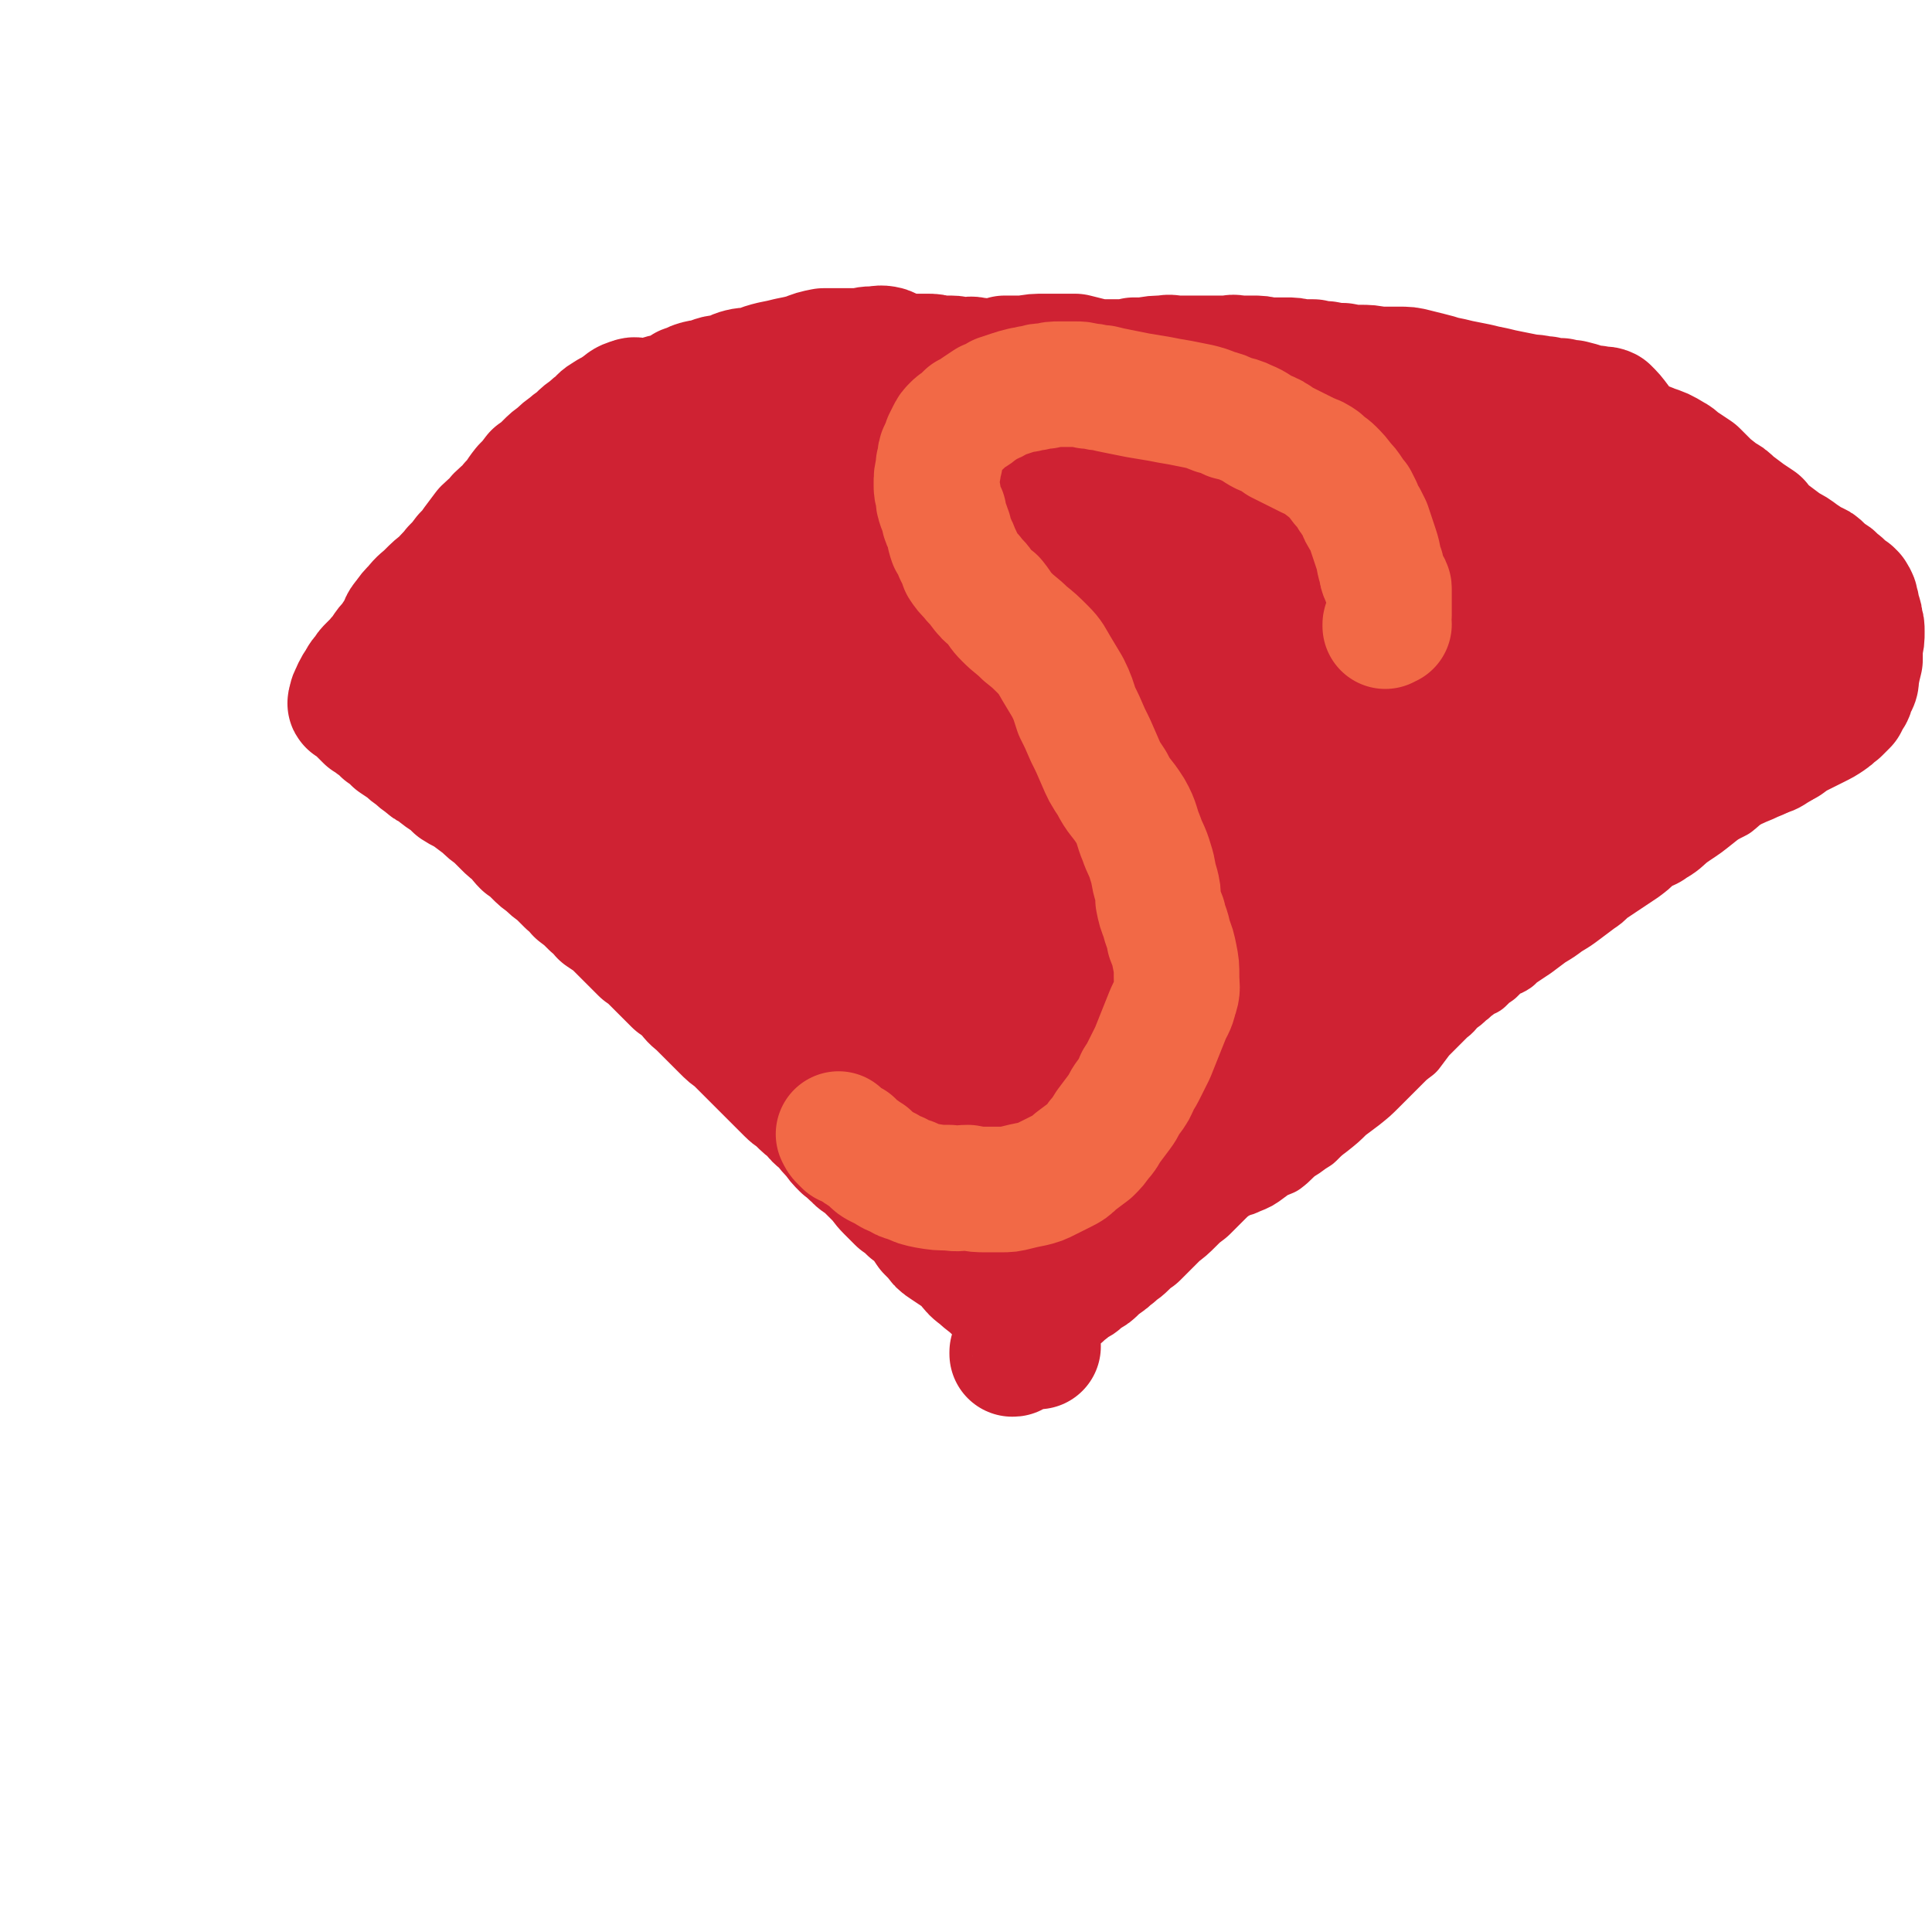 <svg viewBox='0 0 1046 1046' version='1.1' xmlns='http://www.w3.org/2000/svg' xmlns:xlink='http://www.w3.org/1999/xlink'><g fill='none' stroke='#CF2233' stroke-width='41' stroke-linecap='round' stroke-linejoin='round'><path d='M824,218c0,0 -1,0 -1,-1 0,0 1,1 2,1 0,0 0,0 0,-1 0,0 0,0 -1,0 -1,0 -1,0 -1,0 -1,0 -1,0 -1,0 -1,0 -1,0 -2,0 -1,0 -1,0 -1,0 -1,0 -1,0 -1,0 -1,0 -1,0 -1,0 -2,0 -2,0 -3,0 -2,0 -2,1 -5,0 -4,0 -4,0 -8,-1 -6,0 -6,0 -11,-1 -7,0 -7,0 -14,-1 -5,0 -5,0 -10,0 -5,0 -5,0 -10,-1 -5,0 -5,0 -10,-1 -6,0 -6,0 -11,0 -4,-1 -4,0 -9,-1 -5,0 -5,0 -10,0 -5,0 -5,0 -9,-1 -5,0 -6,0 -11,0 -4,-1 -4,-1 -9,-1 -5,0 -5,0 -10,0 -4,0 -4,-1 -9,-1 -4,0 -4,0 -8,0 -5,0 -5,0 -9,0 -6,-1 -6,-1 -12,-1 -6,0 -6,0 -11,0 -5,-1 -5,0 -9,0 -5,0 -5,0 -10,0 -4,0 -4,0 -9,0 -4,0 -4,0 -8,0 -6,0 -6,0 -11,0 -6,0 -6,0 -12,0 -5,0 -5,0 -10,0 -5,0 -5,0 -10,0 -5,0 -5,0 -10,0 -5,0 -5,-1 -10,0 -5,0 -5,0 -10,0 -6,0 -6,0 -12,0 -7,0 -7,0 -13,1 -5,0 -5,0 -11,0 -6,1 -6,2 -12,2 -5,1 -5,1 -11,1 -6,1 -6,1 -13,1 -6,0 -6,0 -12,1 -6,0 -6,0 -12,0 -5,0 -5,0 -10,1 -5,0 -5,0 -11,0 -5,0 -5,0 -9,0 -5,0 -5,0 -9,0 -5,0 -5,1 -11,1 -3,0 -3,0 -7,0 -3,0 -3,0 -6,0 -2,0 -2,0 -4,0 -2,0 -2,0 -3,0 0,0 0,0 -1,0 0,0 0,0 0,0 -1,0 -1,0 -2,0 0,0 0,0 0,0 0,0 0,0 0,0 -1,0 0,0 0,0 0,0 1,0 1,0 -1,0 -2,0 -3,1 -1,1 -1,1 -2,2 -1,2 0,2 -2,4 -1,2 -1,2 -3,4 -1,2 -1,2 -4,4 -2,3 -2,3 -5,6 -3,3 -3,2 -7,5 -3,3 -3,3 -7,6 -3,3 -3,3 -7,6 -3,3 -3,3 -6,5 -2,2 -2,2 -5,4 -2,2 -2,2 -4,4 -2,2 -2,2 -4,4 -3,3 -3,3 -6,6 -3,3 -3,3 -5,6 -4,4 -4,4 -8,9 -3,3 -3,3 -6,7 -2,3 -2,3 -4,6 -2,3 -3,3 -5,5 -2,3 -2,3 -5,6 -3,4 -3,4 -6,8 -5,5 -5,5 -10,10 -2,2 -2,2 -4,4 -4,3 -4,3 -7,6 -3,3 -3,3 -7,6 -3,4 -3,4 -6,7 -4,4 -4,4 -8,7 -3,4 -3,4 -6,7 -2,2 -2,2 -4,5 -2,2 -2,2 -3,3 -2,2 -2,2 -3,4 -1,1 -1,1 -2,2 0,0 0,0 0,1 0,0 0,0 0,1 0,0 0,0 0,1 0,0 -1,0 -1,0 1,0 1,0 1,0 1,0 1,-1 1,-1 1,0 1,0 1,0 0,0 0,0 0,1 1,0 1,0 1,0 0,0 0,0 0,0 0,0 0,0 1,0 0,0 0,0 1,0 0,0 0,0 0,0 1,0 1,0 1,0 1,0 1,1 1,1 1,0 1,0 1,0 1,0 1,1 2,1 0,0 0,0 0,0 1,0 1,-1 1,0 1,0 1,0 2,1 0,0 0,0 0,0 0,0 0,0 1,0 1,1 1,1 1,2 1,0 1,0 2,0 0,1 0,1 1,2 1,0 1,0 1,1 1,0 1,0 2,1 1,1 1,1 2,2 1,1 1,1 3,1 1,2 1,2 3,3 2,2 2,2 4,4 2,3 2,3 5,5 4,4 5,3 9,7 6,4 6,4 12,9 8,6 8,6 16,12 10,8 10,8 21,16 15,11 15,11 30,22 16,12 16,12 31,25 16,12 16,12 31,24 14,12 14,12 27,24 12,12 12,12 24,24 11,11 10,13 20,24 7,7 8,7 15,13 14,12 14,12 27,23 12,10 12,10 24,20 9,8 9,8 18,17 8,7 7,7 15,14 7,6 7,5 14,11 4,4 4,4 7,7 3,3 3,3 5,5 2,1 2,1 4,3 1,1 1,1 1,2 1,1 1,2 2,2 0,0 0,0 0,-1 0,0 1,1 1,0 0,0 0,0 -1,0 0,0 0,-1 0,-1 0,0 0,0 -1,0 0,-1 0,-1 0,-1 0,0 0,0 0,0 -1,0 -1,0 -2,-1 -1,-1 -1,-2 -2,-3 0,0 0,0 0,-1 '/><path d='M811,221c0,0 -1,-1 -1,-1 1,0 1,1 2,1 0,0 0,0 1,0 0,0 0,0 0,0 0,0 0,0 0,0 1,0 1,0 1,0 0,0 0,0 1,0 0,0 0,0 1,0 1,0 1,-1 2,0 4,1 4,1 9,3 5,2 5,2 9,5 5,3 5,3 10,7 5,3 5,3 9,6 6,4 6,4 11,8 6,5 7,4 13,9 7,5 7,5 14,10 8,6 8,5 16,11 8,5 8,5 16,11 8,6 7,7 15,13 7,6 7,6 15,11 7,6 7,5 15,11 6,5 6,5 11,10 6,4 6,4 10,8 5,4 5,4 9,8 3,3 3,3 6,6 1,2 1,2 3,4 1,1 1,1 2,2 1,1 1,1 1,2 1,0 1,0 1,1 0,0 1,0 1,0 0,0 0,1 0,1 0,0 0,0 0,1 0,0 0,0 -1,0 0,0 0,0 0,0 -1,1 -1,1 -1,2 -1,1 -1,1 -2,2 0,1 0,1 -1,3 -2,2 -2,2 -3,4 -3,4 -3,4 -6,8 -4,4 -3,4 -8,9 -5,5 -5,5 -11,10 -6,5 -6,6 -13,10 -6,4 -6,3 -13,5 -4,2 -5,2 -9,4 -5,3 -5,4 -10,8 -6,3 -6,3 -11,7 -5,4 -5,4 -11,8 -6,4 -5,5 -12,9 -4,3 -4,2 -9,5 -3,3 -3,3 -7,6 -3,2 -3,2 -6,4 -3,2 -3,2 -6,4 -3,2 -3,2 -6,4 -3,3 -3,3 -6,5 -4,3 -4,3 -8,6 -4,3 -4,3 -9,6 -4,3 -4,3 -9,6 -4,3 -4,3 -8,6 -3,2 -3,2 -6,4 -3,2 -3,2 -5,4 -3,2 -3,1 -6,3 -2,2 -2,2 -4,4 -3,2 -3,2 -6,5 -2,1 -3,1 -5,3 -3,2 -2,2 -5,4 -2,2 -2,2 -5,4 -3,3 -2,3 -5,5 -3,3 -3,3 -6,6 -3,3 -3,3 -6,6 -3,4 -3,4 -6,8 -4,3 -4,3 -7,6 -3,3 -3,3 -6,6 -3,3 -3,3 -7,7 -4,4 -4,4 -9,8 -4,3 -4,3 -8,6 -4,4 -4,4 -9,8 -4,3 -4,3 -8,7 -5,3 -4,3 -9,6 -4,3 -4,4 -8,7 -5,2 -5,2 -9,5 -4,3 -4,3 -9,5 -4,2 -4,1 -8,3 -4,1 -4,1 -8,2 -4,2 -4,2 -8,5 -4,2 -4,2 -8,4 -4,3 -4,3 -8,5 -3,2 -3,2 -7,4 -3,2 -3,2 -7,4 -3,2 -3,3 -6,5 -3,3 -3,2 -7,5 -2,1 -2,1 -5,3 -4,3 -4,3 -7,6 -3,2 -3,2 -6,4 -3,2 -3,2 -5,5 -3,2 -3,2 -5,3 -2,2 -3,2 -5,4 -1,0 -1,0 -2,1 -1,1 -1,2 -3,3 -1,0 -1,0 -3,1 -1,1 -1,1 -3,2 -2,1 -2,1 -4,2 -2,1 -2,2 -4,2 -2,-2 -1,-4 -3,-7 0,0 0,0 0,0 '/></g>
<g fill='none' stroke='#F26946' stroke-width='41' stroke-linecap='round' stroke-linejoin='round'><path d='M741,323c0,0 -1,-1 -1,-1 0,0 1,1 1,2 0,0 0,1 0,1 0,1 0,1 0,1 -1,2 -2,2 -3,4 0,1 0,1 0,1 0,0 0,0 0,1 0,0 0,-1 0,-1 1,0 1,0 1,0 0,0 0,0 0,0 0,-1 0,-1 0,-1 0,-1 0,-1 0,-1 0,-2 0,-2 -1,-3 -1,-2 -1,-2 -1,-3 -2,-3 -2,-3 -3,-5 -2,-4 -2,-4 -4,-7 -1,-3 -1,-3 -3,-6 -1,-3 -2,-3 -4,-5 -1,-2 -1,-2 -2,-3 -1,-1 -1,-1 -2,-2 -1,-1 -1,-1 -2,-2 -1,-1 -1,-1 -2,-2 -1,-1 -1,-1 -2,-2 -2,-2 -2,-2 -4,-4 -2,-3 -2,-3 -4,-5 -2,-2 -3,-2 -5,-4 -3,-3 -3,-3 -6,-7 -3,-3 -3,-3 -7,-6 -3,-2 -3,-2 -6,-4 -3,-3 -3,-3 -6,-6 -4,-2 -3,-3 -7,-5 -3,-2 -4,-2 -7,-4 -4,-4 -4,-4 -8,-8 -4,-3 -4,-2 -7,-4 -3,-2 -3,-2 -6,-4 -4,-1 -4,0 -7,-1 -4,-1 -4,-2 -7,-3 -3,0 -4,0 -7,0 -2,0 -2,0 -5,0 -2,0 -2,-1 -4,-1 -3,-1 -3,-1 -6,-1 -2,0 -3,0 -6,0 -3,0 -3,0 -6,0 -4,0 -4,0 -7,0 -4,1 -4,1 -8,1 -3,1 -3,1 -6,1 -3,1 -3,0 -6,0 -2,1 -2,1 -5,2 -3,1 -3,1 -6,2 -3,1 -3,0 -6,2 -4,1 -4,1 -7,3 -4,2 -4,2 -8,4 -3,2 -3,2 -7,4 -3,2 -3,2 -6,4 -3,2 -3,2 -6,5 -3,2 -3,2 -5,4 -3,2 -3,2 -5,5 -2,2 -2,2 -4,5 -1,2 -1,2 -3,4 -1,2 -1,2 -2,4 -1,3 -1,3 -2,6 0,3 0,3 0,6 0,2 0,2 0,4 1,2 0,2 1,4 1,3 1,3 1,5 2,3 2,3 3,7 2,4 2,4 3,8 2,3 1,4 3,7 3,5 3,5 6,10 4,5 3,5 7,10 3,7 3,7 7,13 4,7 4,7 8,14 4,7 4,7 8,14 4,7 4,7 8,13 5,7 5,7 10,14 4,6 4,6 9,12 6,6 6,6 12,11 4,4 5,4 9,8 4,4 4,4 8,8 3,3 3,3 7,6 3,3 3,2 7,5 3,2 3,2 6,4 3,2 3,2 6,4 3,2 3,2 5,5 3,2 3,2 5,4 3,3 3,3 5,7 3,3 3,3 5,7 2,4 3,4 5,9 2,4 1,4 2,8 2,5 2,5 4,10 2,5 2,5 3,10 1,5 1,5 1,10 1,6 0,6 0,11 0,5 0,5 0,10 -1,5 -1,5 -2,10 -2,4 -2,4 -3,9 -2,4 -2,4 -3,8 -1,3 -1,3 -3,7 -1,3 -1,3 -3,6 -1,3 -1,3 -3,6 -1,3 -1,3 -3,6 -2,2 -2,2 -4,5 -2,2 -2,2 -5,4 -2,2 -2,2 -4,3 -3,2 -3,2 -6,3 -3,1 -2,2 -5,3 -2,1 -2,1 -5,2 -3,0 -3,0 -6,1 -3,0 -3,0 -6,0 -2,0 -2,0 -5,0 -3,0 -3,0 -6,-1 -3,0 -3,0 -5,0 -3,0 -3,0 -5,0 -2,0 -2,0 -4,-1 -3,0 -3,0 -5,-1 -2,0 -2,0 -4,0 -2,-1 -2,-1 -3,-1 -1,0 -1,0 -2,0 -1,0 -1,0 -1,0 -1,0 -1,0 -2,0 -1,-1 -2,-1 -3,-1 -1,-1 -1,-1 -2,-2 -2,0 -2,0 -3,-1 -1,0 -1,1 -2,1 -3,0 -3,0 -6,-1 -2,0 -2,0 -4,-1 -3,-1 -3,-1 -5,-1 -1,-1 -1,-1 -2,-1 -1,-1 -1,-1 -1,-1 -1,-1 -1,0 -2,0 0,0 0,0 0,0 0,0 0,0 -1,-1 0,0 0,0 -1,0 -1,0 -1,0 -2,-1 0,0 0,0 0,0 '/></g>
<g fill='none' stroke='#CF2233' stroke-width='68' stroke-linecap='round' stroke-linejoin='round'><path d='M561,729c0,0 -1,-1 -1,-1 0,0 0,1 1,1 0,0 1,0 1,0 0,-3 0,-3 -1,-5 0,-1 0,-1 -1,-2 0,-1 0,0 -1,-1 -1,-1 0,-1 -1,-2 -1,-2 -1,-2 -2,-3 -2,-3 -2,-3 -4,-6 -2,-3 -2,-3 -6,-6 -3,-4 -4,-4 -8,-7 -3,-3 -4,-3 -7,-6 -4,-3 -4,-3 -7,-7 -3,-3 -3,-3 -6,-5 -3,-2 -3,-2 -6,-4 -3,-2 -3,-2 -5,-5 -2,-2 -2,-2 -4,-4 -2,-3 -2,-3 -4,-6 -3,-3 -3,-3 -6,-5 -3,-3 -3,-3 -6,-5 -3,-3 -3,-3 -6,-6 -3,-3 -3,-4 -6,-7 -3,-3 -3,-3 -6,-6 -3,-3 -4,-2 -6,-5 -3,-2 -3,-3 -6,-5 -3,-3 -3,-3 -5,-6 -3,-3 -3,-3 -6,-7 -4,-3 -4,-3 -7,-7 -3,-2 -3,-2 -6,-5 -3,-3 -3,-2 -6,-5 -3,-3 -3,-3 -6,-6 -3,-3 -3,-3 -5,-5 -3,-3 -3,-3 -6,-6 -3,-3 -3,-3 -6,-6 -3,-3 -3,-3 -6,-6 -3,-2 -3,-2 -6,-5 -4,-4 -4,-4 -8,-8 -3,-3 -3,-3 -6,-6 -4,-3 -3,-3 -6,-6 -3,-3 -3,-3 -6,-5 -3,-3 -3,-3 -6,-6 -3,-3 -3,-3 -6,-6 -3,-3 -3,-3 -6,-5 -2,-2 -2,-2 -4,-4 -3,-3 -3,-3 -6,-6 -3,-3 -3,-3 -6,-6 -3,-2 -3,-2 -6,-4 -2,-3 -2,-3 -5,-5 -4,-4 -4,-4 -8,-7 -2,-3 -2,-3 -5,-5 -3,-3 -3,-3 -6,-6 -3,-2 -3,-2 -6,-5 -3,-2 -3,-2 -6,-5 -3,-3 -3,-3 -6,-5 -3,-3 -2,-3 -5,-6 -3,-2 -3,-2 -5,-4 -3,-3 -3,-3 -6,-6 -3,-2 -3,-2 -6,-5 -4,-3 -4,-3 -8,-6 -3,-2 -4,-2 -7,-4 -3,-3 -3,-3 -6,-5 -3,-2 -3,-2 -6,-5 -3,-1 -3,-1 -5,-3 -3,-2 -3,-2 -5,-4 -3,-2 -3,-2 -5,-4 -3,-2 -3,-2 -6,-4 -1,-2 -1,-2 -3,-3 -1,-1 -1,-1 -3,-2 -1,-1 -1,-2 -3,-3 -1,-1 -2,-1 -3,-2 -1,-1 -1,-1 -3,-2 -1,-1 -1,-1 -2,-2 -2,-2 -2,-2 -4,-4 -1,-1 -1,-1 -2,-2 -1,0 -2,0 -1,-1 0,-3 1,-3 2,-6 1,-2 1,-2 3,-5 1,-2 1,-2 3,-4 1,-2 1,-2 3,-4 2,-2 2,-2 4,-4 1,-2 2,-2 3,-4 2,-3 2,-3 4,-5 2,-3 2,-3 4,-6 2,-3 1,-4 4,-7 2,-3 2,-3 5,-6 3,-4 4,-4 7,-7 4,-4 4,-4 8,-7 3,-4 3,-3 6,-7 3,-3 3,-3 6,-7 3,-3 3,-3 5,-6 3,-4 3,-4 6,-8 3,-3 4,-3 7,-7 3,-3 4,-3 7,-7 4,-4 3,-4 7,-9 3,-3 3,-3 6,-7 3,-2 3,-2 6,-5 3,-3 3,-3 6,-5 3,-3 3,-3 6,-5 3,-3 3,-2 6,-5 2,-2 2,-2 5,-4 2,-2 2,-2 5,-4 2,-3 3,-3 6,-5 2,-1 2,-1 5,-3 3,-2 3,-3 7,-4 2,-1 2,0 5,0 3,1 3,1 5,0 4,0 4,-1 7,-2 4,-1 4,0 7,-2 3,-1 3,-1 5,-3 3,-1 3,-1 5,-2 3,-1 3,-1 6,-1 2,-1 2,-1 5,-2 3,-1 3,0 6,-1 4,-1 4,-2 8,-3 4,-1 4,0 8,-1 5,-2 5,-2 9,-3 5,-1 5,-1 9,-2 5,-1 5,-1 9,-2 5,-2 5,-2 10,-3 4,0 4,0 9,0 4,0 4,0 8,0 5,0 5,-1 9,-1 4,0 4,-1 8,0 3,1 3,3 6,3 4,1 4,1 8,1 4,0 4,0 8,0 3,0 3,0 6,1 4,0 4,0 7,0 3,0 3,1 6,1 4,0 4,-1 7,0 4,0 4,1 8,1 4,0 4,-1 8,-2 5,0 5,0 11,0 5,-1 5,-1 11,-1 4,0 4,0 9,0 3,0 3,0 7,0 4,1 4,1 8,2 3,1 3,1 7,1 4,0 4,0 8,0 5,0 5,0 9,-1 3,0 3,0 6,0 5,-1 5,-1 10,-1 4,-1 4,0 7,0 4,0 4,0 8,0 3,0 3,0 6,0 3,0 3,0 6,0 3,0 3,0 7,0 3,0 3,-1 6,0 4,0 4,0 8,0 4,0 4,0 8,1 5,0 5,0 10,0 4,0 4,0 8,1 3,0 3,0 7,0 4,1 4,1 7,1 5,1 5,1 9,1 5,1 5,1 9,1 5,0 5,0 10,1 5,0 5,0 11,0 5,0 5,0 9,1 4,1 4,1 8,2 4,1 4,1 7,2 5,1 5,1 9,2 5,1 5,1 10,2 4,1 4,1 9,2 4,1 4,1 9,2 5,1 5,1 10,2 5,0 5,1 9,1 4,1 4,1 8,1 3,1 3,1 6,1 4,1 4,1 7,2 3,1 3,1 6,1 3,1 4,0 6,1 3,3 3,3 6,7 2,3 2,3 4,6 3,3 3,3 6,4 4,2 4,1 8,3 6,2 6,2 11,5 4,2 3,3 7,5 3,2 3,2 6,4 3,3 3,3 6,6 3,3 4,3 7,6 4,2 4,2 7,5 4,3 4,3 8,6 3,2 3,2 6,4 3,4 3,4 7,7 4,3 4,3 8,6 4,2 4,2 8,5 3,2 3,2 6,4 3,1 3,1 5,3 2,2 2,2 5,4 2,1 1,1 3,3 2,1 2,1 3,2 1,1 1,1 2,2 1,1 1,1 1,1 1,1 1,1 2,1 0,1 0,1 1,1 0,1 1,1 1,2 1,1 0,1 1,3 1,3 0,3 1,5 1,2 1,2 1,5 1,2 1,2 1,5 0,4 0,4 -1,8 0,3 0,3 0,7 -1,4 -1,4 -2,9 0,3 0,3 -2,6 -1,2 0,3 -2,5 -1,2 -1,2 -2,4 -2,2 -2,2 -4,4 -3,2 -2,2 -5,4 -3,2 -3,2 -7,4 -4,2 -4,2 -8,4 -4,2 -4,2 -8,5 -4,2 -4,2 -9,4 -4,3 -4,3 -9,5 -4,2 -5,2 -9,4 -5,2 -5,2 -9,4 -5,3 -4,3 -9,5 -5,3 -5,3 -10,5 -4,2 -4,2 -8,5 -3,1 -3,2 -6,3 -2,2 -2,1 -4,3 -2,1 -2,1 -5,3 -1,1 -1,1 -3,2 -2,1 -2,1 -4,2 -1,1 -1,1 -3,2 -1,1 -1,1 -2,3 0,0 0,0 -1,1 0,1 0,1 -1,2 -1,1 -1,1 -3,2 -2,2 -2,2 -4,4 -2,2 -2,2 -4,3 -2,2 -2,2 -4,4 -2,2 -2,2 -4,4 -2,1 -2,1 -5,3 -2,1 -2,1 -5,2 -4,3 -4,3 -8,5 -4,3 -3,3 -7,5 -3,1 -3,1 -5,3 -4,2 -4,2 -7,4 -2,1 -2,1 -5,2 -3,2 -3,2 -6,4 -2,2 -2,2 -5,4 -2,2 -2,2 -5,3 -2,2 -2,2 -5,4 -3,2 -3,2 -6,4 -2,2 -2,2 -5,4 -3,2 -3,2 -6,4 -2,3 -2,3 -5,5 -3,2 -3,2 -5,4 -2,2 -2,3 -4,5 -2,3 -2,3 -4,5 -3,3 -3,3 -5,6 -3,3 -3,3 -5,6 -2,2 -2,1 -4,3 -2,2 -2,2 -4,4 -3,2 -3,3 -5,5 -2,3 -2,3 -5,5 -2,3 -2,3 -5,5 -2,3 -2,3 -5,5 -2,2 -2,2 -5,5 -3,3 -3,3 -7,6 -3,2 -3,2 -6,5 -3,2 -3,2 -7,4 -3,2 -3,2 -7,5 -3,2 -3,2 -6,5 -3,2 -3,2 -6,4 -3,2 -3,2 -6,4 -3,3 -3,3 -6,5 -3,3 -3,3 -7,6 -4,3 -4,3 -7,6 -4,4 -4,4 -8,8 -4,3 -4,3 -8,7 -3,3 -3,3 -7,6 -3,3 -3,3 -6,6 -3,3 -3,3 -6,6 -3,2 -3,2 -6,5 -3,3 -3,2 -6,5 -3,2 -2,2 -5,4 -3,2 -3,2 -5,4 -2,2 -2,2 -4,3 -2,1 -2,1 -4,3 -1,1 -1,1 -3,2 -2,1 -2,1 -4,3 -1,0 -1,0 -2,1 -2,2 -1,2 -3,3 -2,2 -2,2 -4,4 -2,1 -2,1 -4,2 -1,1 -1,1 -3,3 -1,1 -1,1 -2,2 0,0 0,0 -1,1 0,1 -1,1 -1,2 -1,1 -1,1 -2,2 -1,1 -1,1 -1,2 0,1 0,1 -1,1 -1,2 -1,1 -1,3 -1,1 -1,1 -1,2 -1,1 -1,1 -2,2 0,1 0,1 -1,2 0,1 0,1 0,1 -1,1 -1,1 -1,1 0,1 0,1 0,1 1,0 1,0 1,-1 1,-1 1,-1 2,-2 '/></g>
<g fill='none' stroke='#CF2233' stroke-width='135' stroke-linecap='round' stroke-linejoin='round'><path d='M906,375c0,0 -1,-1 -1,-1 0,0 1,1 1,0 1,0 1,0 1,-1 0,-1 0,-1 -1,-2 -4,-3 -4,-3 -8,-5 -8,-5 -8,-6 -17,-10 -11,-6 -11,-6 -23,-10 -17,-6 -18,-6 -36,-10 -12,-3 -12,-3 -24,-5 -7,-1 -7,-1 -15,-2 -4,0 -4,0 -8,0 -2,-1 -2,-1 -4,-1 0,0 1,0 1,1 '/><path d='M912,336c0,-1 -1,-2 -1,-1 1,0 2,1 3,2 1,0 1,0 1,1 -1,0 -2,-1 -5,-1 -6,-2 -6,-2 -13,-4 -13,-3 -13,-3 -26,-7 -24,-7 -23,-8 -47,-15 -19,-5 -19,-6 -38,-10 -17,-3 -17,-4 -35,-4 -26,-1 -27,-1 -53,1 -7,0 -7,0 -14,2 -6,1 -6,2 -12,2 -4,1 -6,1 -9,-2 -1,-1 0,-2 1,-5 '/><path d='M785,311c0,0 -1,-1 -1,-1 0,1 1,2 1,3 0,0 1,1 1,1 -1,1 -2,1 -3,1 -5,1 -6,1 -11,1 -11,-1 -11,-2 -21,-3 -26,-5 -26,-5 -51,-10 -21,-5 -21,-6 -42,-10 -21,-4 -21,-5 -43,-5 -33,-1 -33,0 -65,4 -11,1 -11,2 -22,6 -15,5 -15,6 -29,11 -2,1 -2,1 -4,1 '/><path d='M603,292c0,0 -1,-1 -1,-1 0,0 0,2 0,2 -2,0 -2,0 -4,0 -5,-1 -5,-1 -9,-1 -27,-4 -27,-4 -54,-7 -21,-3 -21,-2 -41,-4 -17,-1 -17,-1 -34,-2 -12,-1 -12,-1 -25,-1 -12,0 -12,0 -23,1 -9,0 -9,1 -18,3 -7,1 -7,1 -14,2 0,0 0,0 0,0 '/><path d='M464,258c0,0 -1,-1 -1,-1 0,1 1,2 0,4 0,1 -1,1 -2,2 -4,4 -4,4 -10,7 -7,4 -8,4 -16,7 -8,3 -8,3 -17,5 -8,2 -8,2 -16,4 -7,2 -6,2 -13,4 -6,2 -6,1 -12,3 -5,1 -5,1 -10,2 -3,0 -3,1 -5,1 -1,0 -2,0 -2,0 -1,-1 0,-1 0,-2 '/><path d='M536,249c0,0 -1,-1 -1,-1 0,1 1,1 1,2 0,1 -1,2 -1,3 -3,2 -3,2 -6,5 -5,4 -5,4 -10,7 -5,4 -5,4 -11,6 -7,4 -7,4 -14,6 -9,4 -9,3 -19,7 -8,3 -8,3 -17,6 -7,3 -7,2 -14,4 -9,2 -9,2 -18,4 -10,3 -11,2 -21,7 -9,4 -8,5 -16,10 -7,4 -7,4 -14,7 -6,3 -6,3 -12,6 -4,2 -5,1 -9,3 -2,1 -1,1 -3,2 -1,1 -1,1 -2,1 0,1 -1,1 -1,1 0,0 0,0 -1,1 0,0 0,0 0,0 -1,1 -1,1 -2,1 -1,0 -2,0 -3,0 -1,1 -1,1 -3,1 -3,1 -3,1 -6,2 -2,1 -3,1 -5,2 -2,1 -2,1 -3,1 -2,1 -2,1 -3,1 -2,1 -2,1 -3,2 -2,1 -2,1 -4,2 -2,1 -2,1 -4,2 -1,1 -1,1 -2,1 0,1 0,1 -1,1 -1,1 -1,2 -2,1 -2,-1 -2,-2 -4,-4 0,0 0,0 0,0 '/><path d='M283,375c-1,0 -1,-1 -1,-1 -1,0 0,1 0,1 1,-1 1,-1 0,-2 0,0 0,1 0,1 -1,-1 -1,-1 -1,-1 1,-1 1,-1 1,-2 3,-6 3,-6 5,-12 1,-3 1,-3 3,-6 '/><path d='M355,390c0,0 -1,-1 -1,-1 1,1 2,2 3,4 1,1 1,1 2,2 2,2 1,3 3,5 1,2 1,1 3,3 1,1 1,1 1,2 1,2 1,2 2,3 1,0 1,0 1,1 1,0 1,0 1,1 1,0 1,0 1,1 1,0 1,0 2,0 0,1 0,1 1,2 1,0 1,0 1,1 1,0 1,0 2,1 2,0 2,0 4,1 2,0 2,0 4,1 3,1 3,0 6,1 4,2 4,2 8,3 5,2 4,2 9,3 5,1 5,1 10,1 7,1 7,0 14,1 5,0 5,0 11,0 4,1 4,1 8,2 4,0 4,1 8,1 3,1 3,1 6,1 2,1 2,1 3,1 1,1 1,1 1,1 1,0 1,0 1,0 0,0 0,0 0,0 -1,-1 -1,-1 -2,-1 -2,-2 -3,-2 -5,-3 -2,-2 -2,-2 -5,-4 -2,-2 -2,-2 -3,-4 -1,-1 -1,-1 -1,-2 1,-2 2,-2 4,-3 4,-1 5,-1 9,-2 10,-2 10,-3 19,-4 10,0 10,2 20,1 14,0 14,-1 27,-3 13,-1 13,-1 25,-2 8,0 9,-2 16,0 6,2 5,5 10,9 2,2 3,2 5,5 2,2 2,2 3,5 1,2 2,2 2,4 1,3 1,3 0,5 -1,6 -1,7 -5,11 -5,7 -6,7 -13,12 -10,6 -11,5 -22,9 -12,3 -12,3 -24,3 -11,1 -12,1 -23,-1 -12,-1 -12,0 -24,-4 -8,-2 -8,-3 -16,-7 -6,-4 -6,-4 -10,-9 -4,-4 -4,-4 -6,-10 -1,-3 -1,-4 0,-7 3,-5 4,-5 8,-8 10,-5 10,-5 21,-8 13,-3 14,-2 27,-4 19,-3 19,-3 37,-4 16,-2 16,-1 32,-2 18,0 18,-1 35,1 34,3 35,3 68,8 12,2 12,2 23,7 14,6 15,6 27,15 4,3 4,4 5,8 1,3 1,4 -1,7 -5,8 -5,9 -13,14 -13,8 -13,11 -29,13 -46,7 -48,6 -95,6 -18,0 -19,0 -36,-7 -24,-9 -25,-10 -46,-26 -8,-5 -8,-7 -12,-16 -2,-8 -3,-9 -1,-17 3,-11 4,-12 11,-21 9,-11 9,-13 21,-21 14,-9 15,-8 32,-12 17,-5 17,-5 35,-6 17,-1 18,-1 35,1 16,2 16,2 31,7 16,5 16,5 31,13 12,6 12,7 24,14 9,6 9,6 19,12 8,5 8,5 17,10 6,3 6,3 11,7 3,2 3,3 6,5 2,2 1,2 3,4 0,1 1,1 1,1 -1,2 -2,2 -5,3 -5,0 -5,0 -10,0 -7,-1 -7,-1 -15,-2 -6,-1 -6,-1 -13,-2 -4,-1 -4,-1 -9,-2 -2,0 -2,0 -5,-1 0,0 -1,0 -1,0 1,0 1,0 3,-1 4,-1 4,-1 9,-2 10,-2 10,-2 21,-4 12,-2 12,-2 24,-3 12,-2 12,-2 24,-3 9,-1 9,-1 19,-2 7,0 7,-1 14,-1 3,0 3,0 6,0 2,0 2,0 3,-1 1,0 1,0 2,0 1,0 1,0 1,0 0,0 0,0 0,0 0,0 0,0 0,0 -1,0 -1,0 -2,0 0,0 0,0 0,0 0,0 0,0 1,0 0,1 0,1 0,1 0,0 0,0 0,0 -2,1 -2,1 -4,2 -5,2 -5,2 -8,4 -6,4 -7,3 -12,7 -9,5 -9,6 -17,11 -13,8 -13,7 -27,15 -10,6 -10,6 -21,12 -7,5 -7,5 -15,9 -4,3 -4,3 -8,6 -3,2 -3,3 -6,5 -3,2 -3,2 -6,4 -3,3 -3,3 -6,5 -5,4 -5,4 -10,8 -4,3 -4,3 -8,6 -3,3 -3,3 -7,6 -5,4 -5,4 -9,7 -5,5 -6,4 -10,8 -5,5 -4,5 -9,10 -3,3 -3,3 -7,6 -2,2 -2,2 -4,4 -4,3 -4,2 -8,5 -5,3 -5,3 -10,6 -7,5 -7,5 -14,10 -6,4 -6,3 -11,7 -3,1 -3,2 -6,3 -1,1 -1,1 -2,1 0,0 0,0 0,0 -1,0 -1,0 -1,0 -1,0 -1,0 -2,0 0,0 0,1 -1,1 -1,1 0,1 -1,2 0,0 0,0 -1,0 0,0 0,0 -1,1 0,0 0,0 -1,1 -1,0 -1,0 -2,1 -1,1 -1,2 -3,3 -2,3 -1,3 -3,5 -3,2 -3,2 -5,4 -2,2 -2,2 -4,4 -2,1 -1,1 -3,2 0,1 0,1 -1,1 0,0 0,1 0,1 1,-1 3,-1 3,-3 1,-4 -1,-4 -2,-9 0,0 0,0 0,0 '/><path d='M564,581c-1,0 -2,-1 -1,-1 0,0 1,1 1,1 0,-1 0,-1 -1,-1 -4,-2 -4,-1 -8,-2 -5,-2 -5,-2 -9,-4 -4,-1 -4,-2 -8,-4 -4,-2 -4,-2 -7,-5 -4,-3 -4,-3 -8,-6 -3,-3 -3,-3 -6,-6 -3,-3 -3,-2 -6,-5 -3,-2 -3,-2 -5,-4 -1,0 -1,0 -2,-1 -1,-1 -1,-1 -2,-1 0,-1 0,-1 -1,-1 -1,-1 -2,-1 -2,-2 0,0 1,0 2,-1 '/><path d='M514,558c0,0 -1,-1 -1,-1 0,0 1,1 1,2 0,0 0,0 0,0 -1,1 -2,0 -3,0 -5,-2 -5,-2 -10,-4 -7,-4 -7,-4 -13,-8 -8,-6 -9,-5 -16,-12 -8,-10 -8,-11 -15,-22 -5,-9 -4,-9 -8,-19 -2,-10 -2,-10 -4,-20 -1,-8 0,-8 -3,-16 -2,-5 -2,-5 -5,-9 -2,-4 -2,-4 -5,-7 -1,-1 -1,-1 -2,-2 '/><path d='M441,507c0,0 0,-1 -1,-1 0,0 1,0 1,0 0,0 0,0 -1,0 -6,-2 -6,-2 -12,-5 -7,-3 -8,-2 -14,-6 -5,-3 -4,-4 -8,-8 -3,-4 -3,-4 -6,-9 -2,-4 -2,-5 -4,-10 -1,-6 -1,-6 -2,-12 -2,-6 -2,-6 -4,-12 0,-1 0,-1 0,-2 '/></g>
<g fill='none' stroke='#F26946' stroke-width='68' stroke-linecap='round' stroke-linejoin='round'><path d='M752,338c-1,0 -1,-1 -1,-1 -1,0 -1,1 -1,1 0,0 0,1 0,1 0,0 0,0 0,-1 1,-2 1,-3 2,-5 0,-4 0,-4 0,-7 0,-2 0,-2 0,-4 0,-1 0,-1 0,-3 0,-1 0,-1 -1,-2 -1,-2 -1,-2 -2,-5 -1,-2 -1,-2 -1,-4 -2,-5 -1,-5 -3,-11 -1,-3 -1,-3 -2,-6 -1,-3 -1,-3 -2,-6 -1,-2 -1,-2 -2,-4 -2,-3 -2,-3 -3,-6 -1,-2 -1,-2 -2,-4 -2,-2 -2,-2 -3,-4 -2,-3 -2,-3 -4,-5 -3,-4 -3,-4 -6,-7 -2,-2 -3,-2 -6,-5 -3,-2 -3,-2 -6,-3 -4,-2 -4,-2 -8,-4 -4,-2 -4,-2 -8,-4 -4,-3 -4,-3 -9,-5 -4,-2 -4,-3 -9,-5 -4,-2 -5,-2 -9,-3 -4,-2 -4,-2 -8,-3 -5,-2 -5,-2 -9,-3 -5,-1 -5,-1 -10,-2 -6,-1 -6,-1 -11,-2 -6,-1 -6,-1 -12,-2 -5,-1 -5,-1 -10,-2 -5,-1 -5,-1 -9,-2 -4,0 -4,-1 -8,-1 -4,-1 -4,-1 -7,-1 -4,0 -4,0 -8,0 -4,0 -4,0 -8,1 -3,0 -3,0 -6,1 -3,0 -3,1 -6,1 -4,1 -4,1 -7,2 -3,1 -3,1 -6,2 -3,2 -3,2 -6,3 -3,2 -3,2 -6,4 -2,2 -3,2 -5,3 -2,2 -2,2 -4,4 -2,1 -2,1 -3,2 -2,2 -2,2 -3,4 -1,2 -1,2 -2,4 -1,3 -1,3 -2,5 -1,2 -1,2 -1,5 -1,3 -1,2 -1,5 -1,4 -1,4 -1,8 0,3 0,3 1,6 0,3 0,3 1,6 1,2 1,2 2,4 0,3 0,3 1,5 1,2 1,2 2,5 0,2 0,2 1,5 2,3 2,3 3,6 2,4 2,4 3,7 2,3 2,3 5,6 2,3 3,3 5,6 3,4 3,4 7,7 4,5 3,5 7,9 5,5 5,4 10,9 5,4 5,4 10,9 4,4 4,5 7,10 3,5 3,5 6,10 3,6 3,7 5,13 3,6 3,6 6,13 3,6 3,6 6,13 3,7 3,7 7,13 4,8 5,7 10,15 4,7 3,8 6,15 2,6 3,6 5,13 2,6 1,6 3,12 1,4 1,4 1,8 1,5 1,5 3,10 1,5 2,5 3,11 2,5 2,5 3,10 1,5 1,5 1,11 0,5 1,6 -1,11 -1,5 -2,5 -4,10 -2,5 -2,5 -4,10 -2,5 -2,5 -4,10 -2,4 -2,4 -4,8 -2,4 -2,4 -4,7 -2,5 -2,5 -5,9 -3,4 -2,4 -5,8 -3,4 -3,4 -6,8 -2,3 -2,4 -5,7 -2,3 -2,3 -5,6 -4,3 -4,3 -8,6 -3,3 -3,3 -7,5 -4,2 -4,2 -8,4 -4,2 -4,2 -8,3 -5,1 -5,1 -9,2 -4,1 -4,1 -8,1 -4,0 -4,0 -8,0 -5,0 -5,0 -10,-1 -5,0 -5,1 -10,0 -6,0 -6,0 -12,-1 -5,-1 -5,-1 -9,-3 -4,-1 -4,-1 -7,-3 -3,-1 -3,-1 -6,-3 -2,-1 -2,-1 -4,-2 -2,-1 -2,-1 -4,-3 -1,-1 -1,-1 -2,-2 -2,-1 -2,-1 -3,-2 -2,-1 -2,-1 -3,-2 -1,-1 -1,-1 -2,-2 -1,0 -1,-1 -1,-1 -1,0 -1,0 -2,0 0,0 0,0 -1,0 -1,-1 -1,-1 -2,-2 -1,-1 -1,-1 -2,-3 '/></g>
</svg>